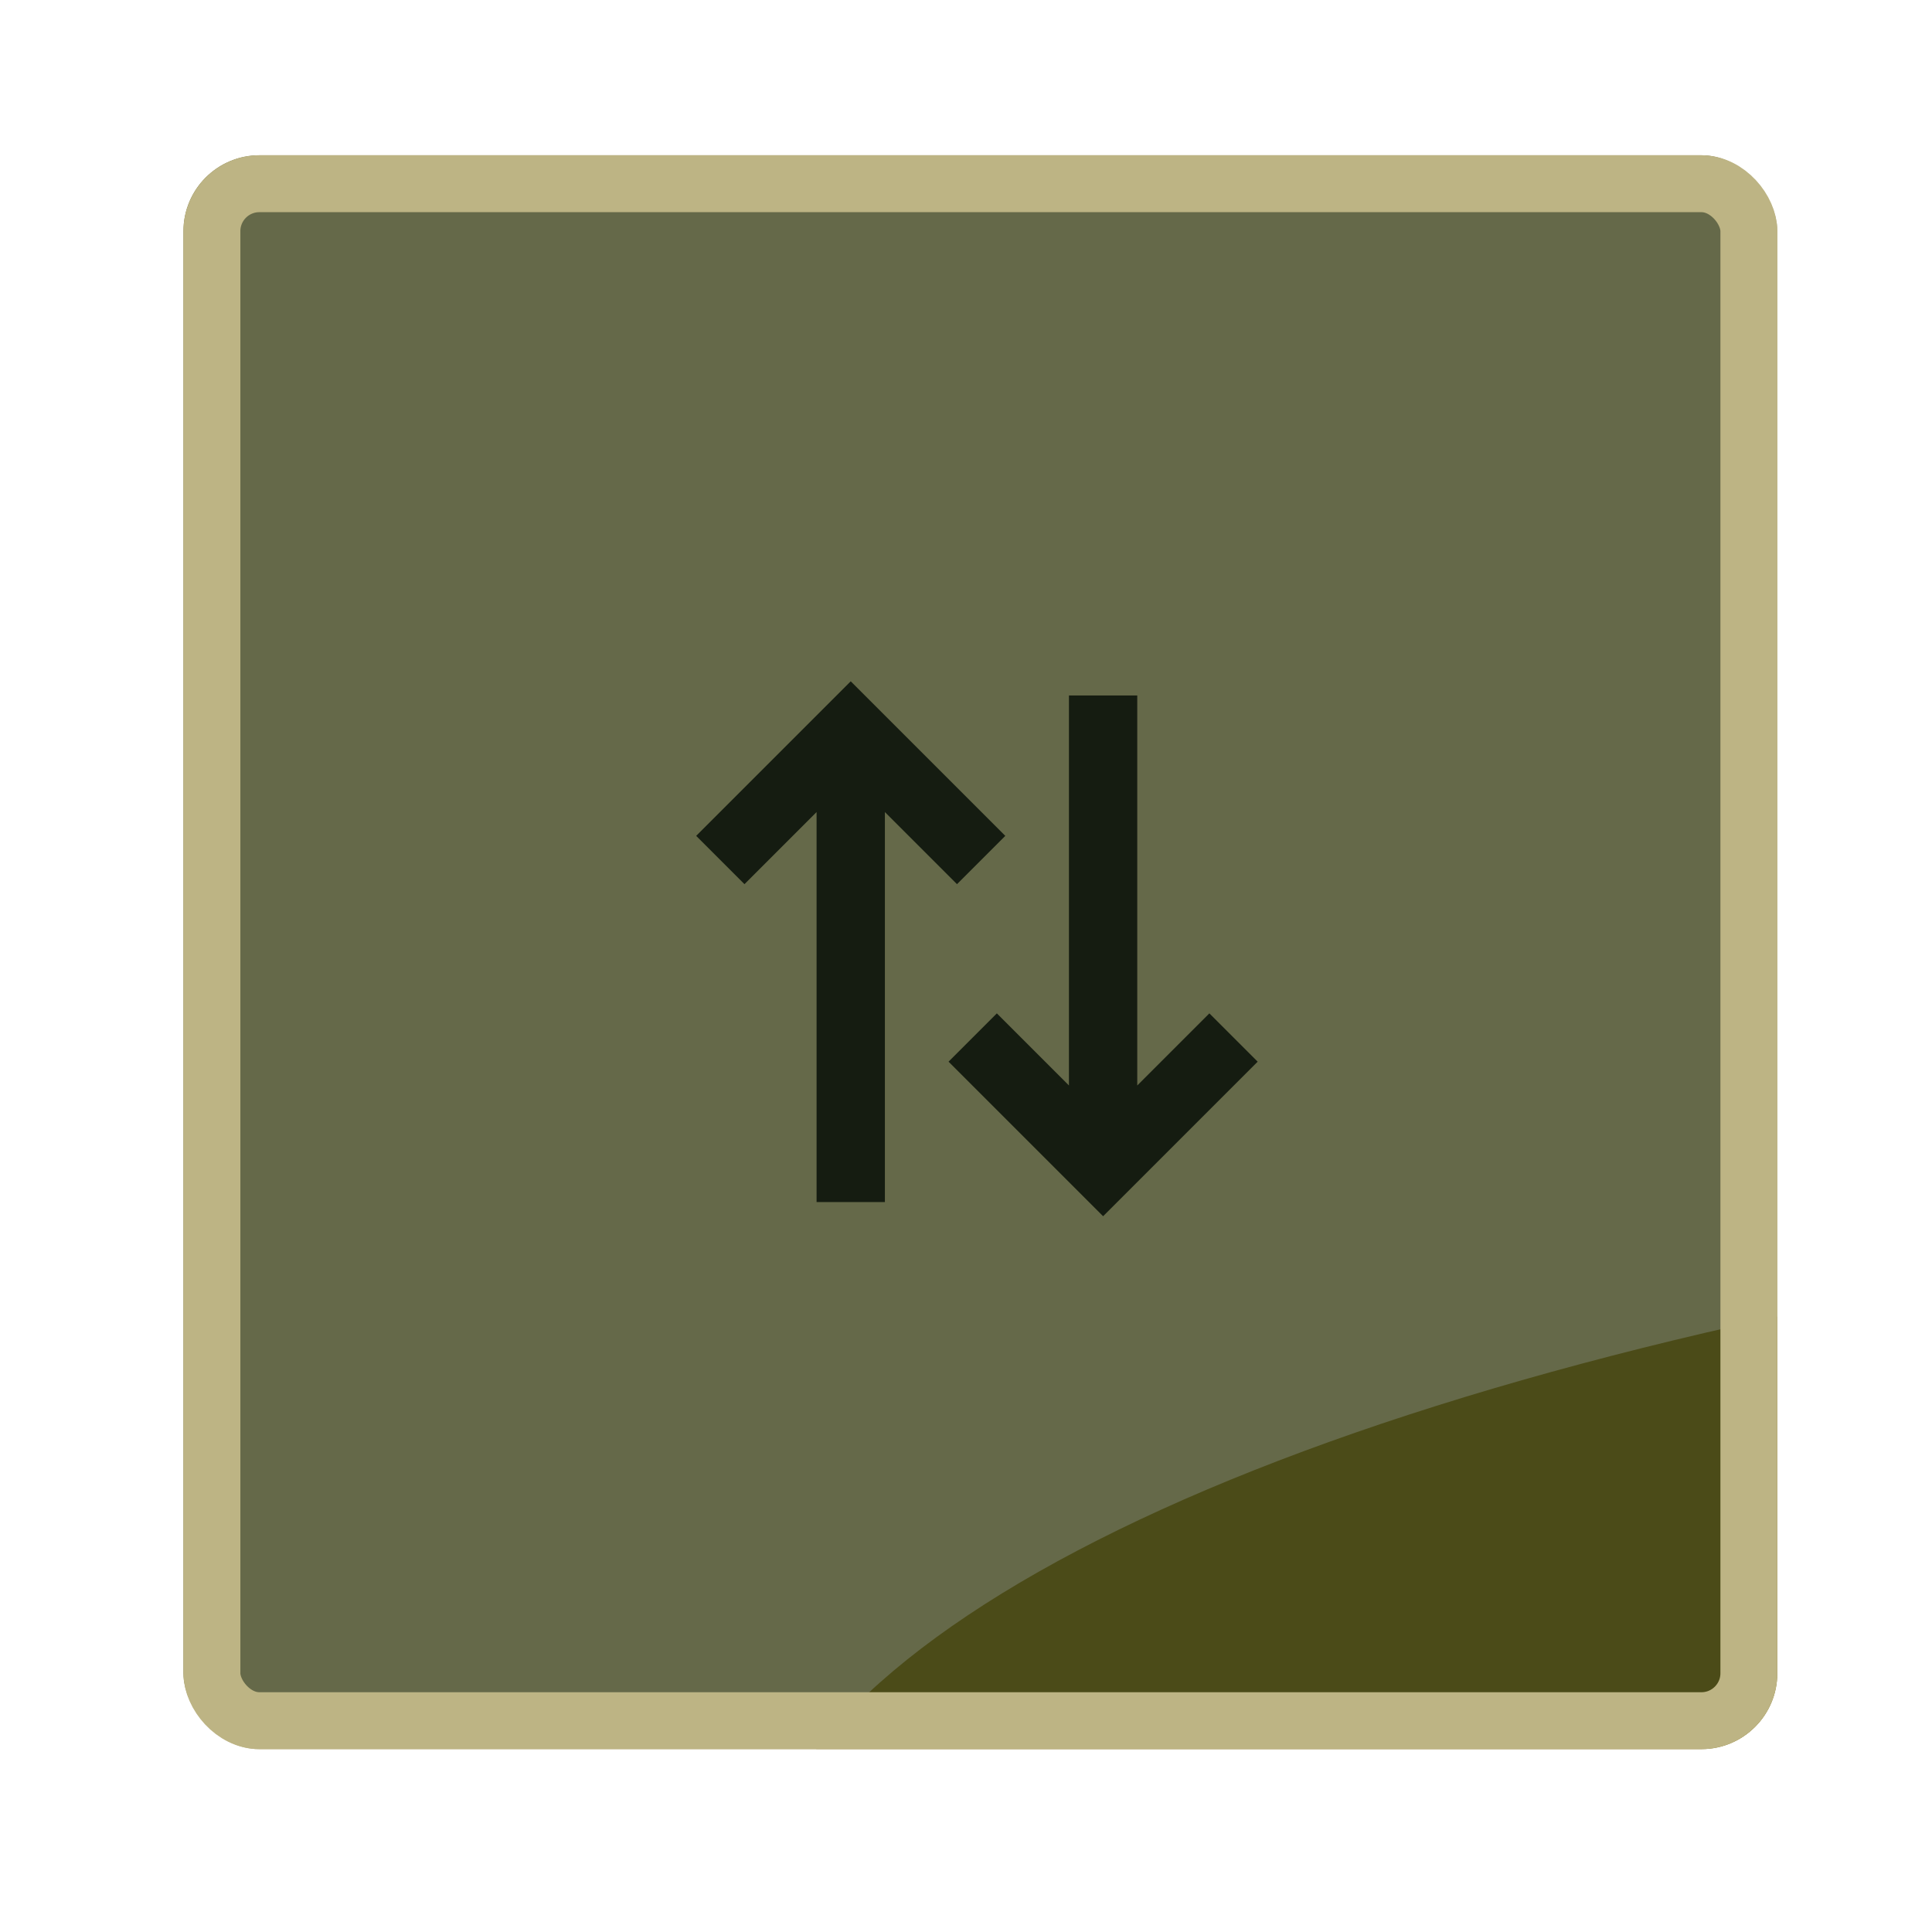 <svg width="56" height="56" viewBox="0 0 56 56" fill="none" xmlns="http://www.w3.org/2000/svg">
<g filter="url(#filter0_d_2002_5587)">
<g clip-path="url(#clip0_2002_5587)">
<rect x="5.317" y="0.1" width="46.2" height="46.2" rx="2.2" fill="#BDB484"/>
<g filter="url(#filter1_f_2002_5587)">
<ellipse cx="92.947" cy="51.361" rx="71.267" ry="21.631" fill="#897923"/>
</g>
<path d="M21.579 19.828L24.659 16.748L27.739 19.828M28.894 26.373L31.974 29.453L35.054 26.373M24.659 17.71V29.453M31.974 16.748V28.683" stroke="#1C1B15" stroke-width="1.98" stroke-linecap="square"/>
<g style="mix-blend-mode:overlay" opacity="0.5" filter="url(#filter2_n_2002_5587)">
<path d="M5.217 2.2C5.217 0.985 6.202 0 7.417 0H49.217C50.432 0 51.417 0.985 51.417 2.2V44C51.417 45.215 50.432 46.2 49.217 46.2H7.417C6.202 46.2 5.217 45.215 5.217 44V2.2Z" fill="#0E1D0E"/>
</g>
</g>
<rect x="6.142" y="0.925" width="44.55" height="44.55" rx="1.375" stroke="#BDB484" stroke-width="1.65"/>
</g>
<defs>
<filter id="filter0_d_2002_5587" x="0.917" y="0.1" width="55" height="55" filterUnits="userSpaceOnUse" color-interpolation-filters="sRGB">
<feFlood flood-opacity="0" result="BackgroundImageFix"/>
<feColorMatrix in="SourceAlpha" type="matrix" values="0 0 0 0 0 0 0 0 0 0 0 0 0 0 0 0 0 0 127 0" result="hardAlpha"/>
<feOffset dy="4.4"/>
<feGaussianBlur stdDeviation="2.2"/>
<feComposite in2="hardAlpha" operator="out"/>
<feColorMatrix type="matrix" values="0 0 0 0 0 0 0 0 0 0 0 0 0 0 0 0 0 0 0.25 0"/>
<feBlend mode="normal" in2="BackgroundImageFix" result="effect1_dropShadow_2002_5587"/>
<feBlend mode="normal" in="SourceGraphic" in2="effect1_dropShadow_2002_5587" result="shape"/>
</filter>
<filter id="filter1_f_2002_5587" x="-70.721" y="-62.669" width="327.335" height="228.061" filterUnits="userSpaceOnUse" color-interpolation-filters="sRGB">
<feFlood flood-opacity="0" result="BackgroundImageFix"/>
<feBlend mode="normal" in="SourceGraphic" in2="BackgroundImageFix" result="shape"/>
<feGaussianBlur stdDeviation="46.2" result="effect1_foregroundBlur_2002_5587"/>
</filter>
<filter id="filter2_n_2002_5587" x="5.217" y="0" width="46.2" height="46.2" filterUnits="userSpaceOnUse" color-interpolation-filters="sRGB">
<feFlood flood-opacity="0" result="BackgroundImageFix"/>
<feBlend mode="normal" in="SourceGraphic" in2="BackgroundImageFix" result="shape"/>
<feTurbulence type="fractalNoise" baseFrequency="4.545 4.545" stitchTiles="stitch" numOctaves="3" result="noise" seed="7503" />
<feColorMatrix in="noise" type="luminanceToAlpha" result="alphaNoise" />
<feComponentTransfer in="alphaNoise" result="coloredNoise1">
<feFuncA type="discrete" tableValues="1 1 1 1 1 1 1 1 1 1 1 1 1 1 1 1 1 1 1 1 1 1 1 1 1 1 1 1 1 1 1 1 1 1 1 1 1 1 1 1 1 1 1 1 1 1 1 1 1 1 1 0 0 0 0 0 0 0 0 0 0 0 0 0 0 0 0 0 0 0 0 0 0 0 0 0 0 0 0 0 0 0 0 0 0 0 0 0 0 0 0 0 0 0 0 0 0 0 0 0 "/>
</feComponentTransfer>
<feComposite operator="in" in2="shape" in="coloredNoise1" result="noise1Clipped" />
<feFlood flood-color="#BDB484" result="color1Flood" />
<feComposite operator="in" in2="noise1Clipped" in="color1Flood" result="color1" />
<feMerge result="effect1_noise_2002_5587">
<feMergeNode in="shape" />
<feMergeNode in="color1" />
</feMerge>
</filter>
<clipPath id="clip0_2002_5587">
<rect x="5.317" y="0.1" width="46.2" height="46.2" rx="2.2" fill="white"/>
</clipPath>
</defs>
</svg>
